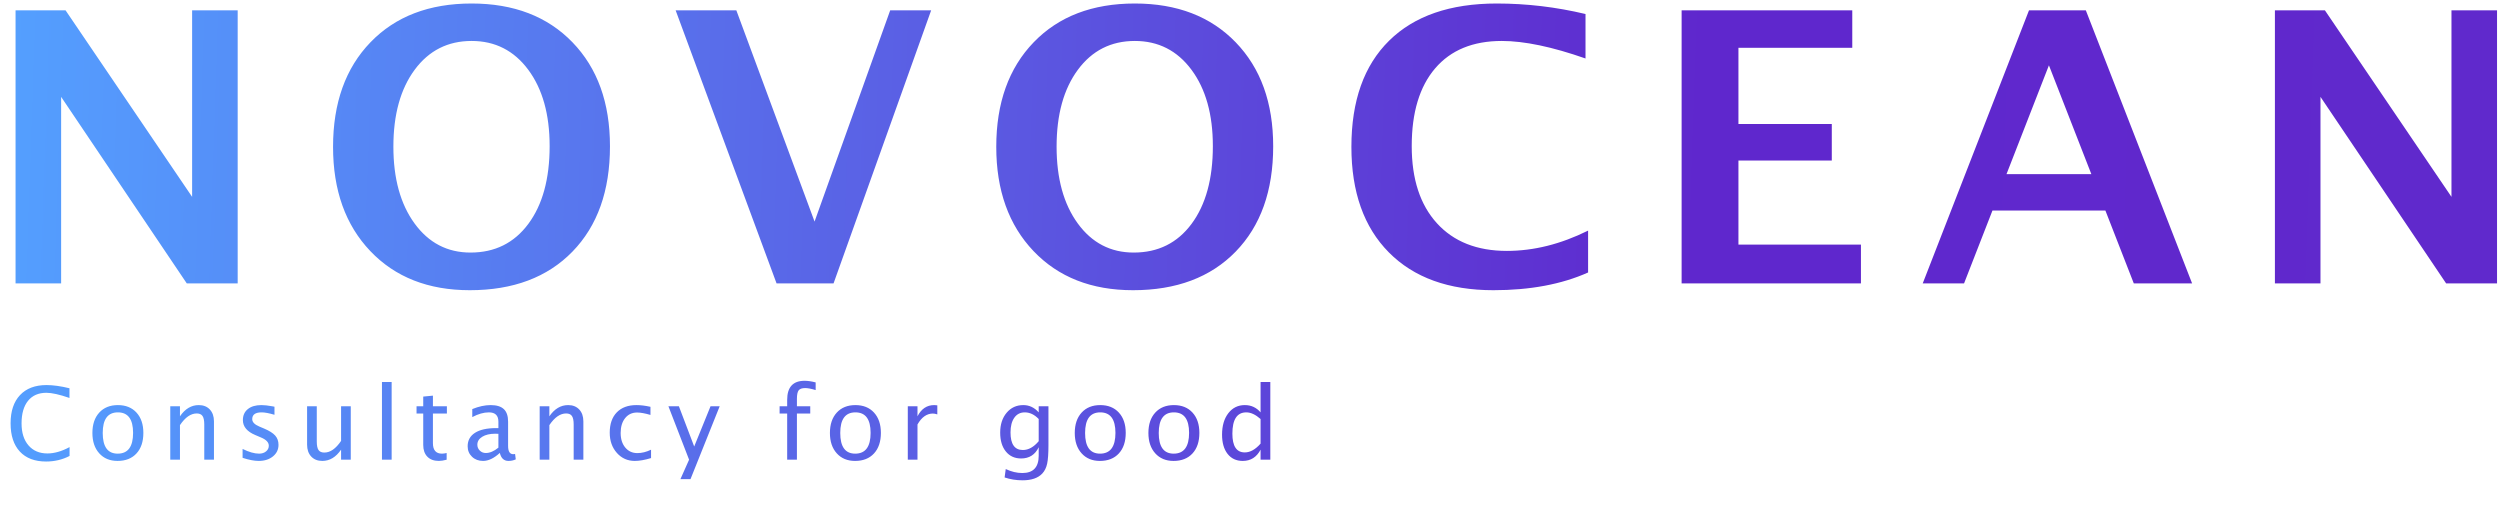 <?xml version="1.0" encoding="UTF-8"?>
<svg width="397px" height="84px" viewBox="0 0 397 84" version="1.1" xmlns="http://www.w3.org/2000/svg" xmlns:xlink="http://www.w3.org/1999/xlink">
    <title>logo</title>
    <defs>
        <linearGradient x1="1085.039%" y1="50%" x2="1.10961316e-16%" y2="42.983%" id="linearGradient-1">
            <stop stop-color="#8966AF" offset="0%"></stop>
            <stop stop-color="#5F27CD" offset="93.772%"></stop>
            <stop stop-color="#54A0FF" offset="100%"></stop>
        </linearGradient>
    </defs>
    <g id="Page-1" stroke="none" stroke-width="1" fill="none" fill-rule="evenodd">
        <path d="M2.471,45 L2.471,1.641 L10.41,1.641 L30.508,31.26 L30.508,1.641 L37.744,1.641 L37.744,45 L29.658,45 L9.707,15.381 L9.707,45 L2.471,45 Z M74.598,46.084 C68.016,46.084 62.752,44.014 58.807,39.873 C54.861,35.732 52.889,30.215 52.889,23.32 C52.889,16.348 54.871,10.811 58.836,6.709 C62.801,2.607 68.152,0.557 74.891,0.557 C81.59,0.557 86.927,2.607 90.901,6.709 C94.876,10.811 96.863,16.318 96.863,23.232 C96.863,30.303 94.876,35.879 90.901,39.961 C86.927,44.043 81.492,46.084 74.598,46.084 Z M74.715,40.107 C78.582,40.107 81.644,38.589 83.899,35.552 C86.155,32.515 87.283,28.398 87.283,23.203 C87.283,18.164 86.15,14.121 83.885,11.074 C81.619,8.027 78.621,6.504 74.891,6.504 C71.121,6.504 68.108,8.027 65.853,11.074 C63.597,14.121 62.469,18.193 62.469,23.291 C62.469,28.35 63.592,32.417 65.838,35.493 C68.084,38.569 71.043,40.107 74.715,40.107 Z M123.316,45 L107.291,1.641 L116.93,1.641 L129.352,35.186 L141.363,1.641 L147.867,1.641 L132.369,45 L123.316,45 Z M179.916,46.084 C173.334,46.084 168.07,44.014 164.125,39.873 C160.18,35.732 158.207,30.215 158.207,23.32 C158.207,16.348 160.189,10.811 164.154,6.709 C168.119,2.607 173.471,0.557 180.209,0.557 C186.908,0.557 192.245,2.607 196.22,6.709 C200.194,10.811 202.182,16.318 202.182,23.232 C202.182,30.303 200.194,35.879 196.22,39.961 C192.245,44.043 186.811,46.084 179.916,46.084 Z M180.033,40.107 C183.9,40.107 186.962,38.589 189.218,35.552 C191.474,32.515 192.602,28.398 192.602,23.203 C192.602,18.164 191.469,14.121 189.203,11.074 C186.938,8.027 183.939,6.504 180.209,6.504 C176.439,6.504 173.427,8.027 171.171,11.074 C168.915,14.121 167.787,18.193 167.787,23.291 C167.787,28.35 168.91,32.417 171.156,35.493 C173.402,38.569 176.361,40.107 180.033,40.107 Z M252.189,43.271 C247.99,45.146 242.98,46.084 237.16,46.084 C230.051,46.084 224.514,44.082 220.549,40.078 C216.584,36.074 214.602,30.488 214.602,23.32 C214.602,16.016 216.599,10.396 220.593,6.46 C224.587,2.524 230.285,0.557 237.688,0.557 C242.414,0.557 247.111,1.113 251.779,2.227 L251.779,9.287 C246.486,7.432 242.053,6.504 238.479,6.504 C233.908,6.504 230.383,7.954 227.902,10.854 C225.422,13.755 224.182,17.871 224.182,23.203 C224.182,28.438 225.515,32.52 228.181,35.449 C230.847,38.379 234.553,39.844 239.299,39.844 C243.557,39.844 247.854,38.77 252.189,36.621 L252.189,43.271 Z M267.041,45 L267.041,1.641 L294.141,1.641 L294.141,7.588 L276.064,7.588 L276.064,19.688 L290.889,19.688 L290.889,25.488 L276.064,25.488 L276.064,38.848 L295.518,38.848 L295.518,45 L267.041,45 Z M305.33,45 L322.205,1.641 L331.229,1.641 L348.104,45 L338.846,45 L334.334,33.428 L316.404,33.428 L311.893,45 L305.33,45 Z M318.631,27.656 L332.107,27.656 L325.369,10.371 L318.631,27.656 Z M361.256,45 L361.256,1.641 L369.195,1.641 L389.293,31.26 L389.293,1.641 L396.529,1.641 L396.529,45 L388.443,45 L368.492,15.381 L368.492,45 L361.256,45 Z M7.314,73.289 C8.663,73.289 9.908,72.995 11.048,72.406 L11.048,71 C9.798,71.672 8.626,72.008 7.533,72.008 C6.262,72.008 5.259,71.582 4.525,70.73 C3.79,69.879 3.423,68.716 3.423,67.242 C3.423,65.695 3.767,64.497 4.454,63.648 C5.142,62.799 6.113,62.375 7.368,62.375 C8.228,62.375 9.449,62.648 11.033,63.195 L11.033,61.656 C9.642,61.318 8.428,61.148 7.392,61.148 C5.579,61.148 4.174,61.68 3.177,62.742 C2.18,63.805 1.681,65.299 1.681,67.227 C1.681,69.159 2.171,70.652 3.15,71.707 C4.129,72.762 5.517,73.289 7.314,73.289 Z M18.665,73.195 C19.941,73.195 20.943,72.799 21.673,72.008 C22.402,71.216 22.766,70.128 22.766,68.742 C22.766,67.388 22.403,66.314 21.677,65.52 C20.95,64.725 19.964,64.328 18.72,64.328 C17.475,64.328 16.489,64.725 15.762,65.52 C15.036,66.314 14.673,67.393 14.673,68.758 C14.673,70.107 15.035,71.184 15.759,71.988 C16.483,72.793 17.451,73.195 18.665,73.195 Z M18.688,72.039 C17.105,72.039 16.313,70.945 16.313,68.758 C16.313,66.576 17.115,65.484 18.72,65.484 C20.329,65.484 21.134,66.57 21.134,68.742 C21.134,70.94 20.318,72.039 18.688,72.039 Z M28.578,73 L28.578,67.508 C29.412,66.273 30.3,65.656 31.242,65.656 C31.67,65.656 31.976,65.79 32.16,66.059 C32.345,66.327 32.438,66.776 32.438,67.406 L32.438,73 L33.977,73 L33.977,66.906 C33.977,66.12 33.758,65.493 33.321,65.027 C32.883,64.561 32.297,64.328 31.563,64.328 C30.386,64.328 29.391,64.922 28.578,66.109 L28.578,64.516 L27.039,64.516 L27.039,73 L28.578,73 Z M41.086,73.195 C42.002,73.195 42.755,72.956 43.343,72.477 C43.932,71.997 44.226,71.385 44.226,70.641 C44.226,70.052 44.052,69.561 43.703,69.168 C43.354,68.775 42.76,68.401 41.922,68.047 L41.179,67.734 C40.429,67.417 40.054,67.026 40.054,66.562 C40.054,65.844 40.549,65.484 41.539,65.484 C42.044,65.484 42.726,65.612 43.586,65.867 L43.586,64.586 L43.265,64.523 C42.567,64.393 41.982,64.328 41.508,64.328 C40.596,64.328 39.879,64.54 39.355,64.965 C38.832,65.389 38.57,65.971 38.57,66.711 C38.57,67.747 39.234,68.542 40.562,69.094 L41.461,69.477 C42.278,69.82 42.687,70.255 42.687,70.781 C42.687,71.141 42.541,71.44 42.25,71.68 C41.958,71.919 41.591,72.039 41.148,72.039 C40.403,72.039 39.528,71.789 38.523,71.289 L38.523,72.703 C39.528,73.031 40.383,73.195 41.086,73.195 Z M51.187,73.195 C52.353,73.195 53.346,72.599 54.163,71.406 L54.163,73 L55.702,73 L55.702,64.516 L54.163,64.516 L54.163,70.016 C53.33,71.25 52.445,71.867 51.507,71.867 C51.075,71.867 50.766,71.733 50.581,71.465 C50.396,71.197 50.304,70.745 50.304,70.109 L50.304,64.516 L48.765,64.516 L48.765,70.609 C48.765,71.401 48.984,72.03 49.421,72.496 C49.859,72.962 50.447,73.195 51.187,73.195 Z M62.194,73 L62.194,60.664 L60.655,60.664 L60.655,73 L62.194,73 Z M69.693,73.195 C70.042,73.195 70.454,73.13 70.928,73 L70.928,71.938 C70.636,72.005 70.389,72.039 70.186,72.039 C69.227,72.039 68.748,71.484 68.748,70.375 L68.748,65.672 L70.967,65.672 L70.967,64.516 L68.748,64.516 L68.748,62.828 L67.209,62.977 L67.209,64.516 L66.147,64.516 L66.147,65.672 L67.209,65.672 L67.209,70.656 C67.209,71.453 67.428,72.076 67.865,72.523 C68.303,72.971 68.912,73.195 69.693,73.195 Z M80.748,73.195 C81.17,73.195 81.555,73.112 81.904,72.945 L81.795,72.094 C81.664,72.115 81.565,72.125 81.498,72.125 C80.956,72.125 80.685,71.685 80.685,70.805 L80.685,66.961 C80.685,66.06 80.46,65.396 80.009,64.969 C79.559,64.542 78.86,64.328 77.912,64.328 C77.005,64.328 76.034,64.539 74.998,64.961 L74.998,66.234 C75.94,65.734 76.818,65.484 77.63,65.484 C78.641,65.484 79.146,65.977 79.146,66.961 L79.146,67.984 L78.779,67.984 C77.326,67.984 76.21,68.233 75.431,68.73 C74.653,69.228 74.263,69.94 74.263,70.867 C74.263,71.539 74.495,72.095 74.959,72.535 C75.422,72.975 76.005,73.195 76.709,73.195 C77.563,73.195 78.451,72.771 79.373,71.922 C79.571,72.771 80.029,73.195 80.748,73.195 Z M77.146,71.938 C76.771,71.938 76.453,71.81 76.193,71.555 C75.933,71.299 75.802,70.987 75.802,70.617 C75.802,70.096 76.063,69.676 76.584,69.355 C77.104,69.035 77.787,68.875 78.63,68.875 L79.146,68.891 L79.146,71.086 C78.453,71.654 77.787,71.938 77.146,71.938 Z M87.239,73 L87.239,67.508 C88.073,66.273 88.961,65.656 89.903,65.656 C90.33,65.656 90.636,65.79 90.821,66.059 C91.006,66.327 91.099,66.776 91.099,67.406 L91.099,73 L92.638,73 L92.638,66.906 C92.638,66.12 92.419,65.493 91.982,65.027 C91.544,64.561 90.958,64.328 90.224,64.328 C89.047,64.328 88.052,64.922 87.239,66.109 L87.239,64.516 L85.7,64.516 L85.7,73 L87.239,73 Z M100.809,73.195 C101.533,73.195 102.392,73.044 103.387,72.742 L103.387,71.414 C102.642,71.773 101.918,71.953 101.215,71.953 C100.424,71.953 99.783,71.659 99.293,71.07 C98.804,70.482 98.559,69.711 98.559,68.758 C98.559,67.773 98.797,66.986 99.274,66.395 C99.751,65.803 100.382,65.508 101.168,65.508 C101.715,65.508 102.424,65.635 103.293,65.891 L103.293,64.602 C102.476,64.419 101.736,64.328 101.075,64.328 C99.736,64.328 98.693,64.714 97.946,65.484 C97.198,66.255 96.825,67.331 96.825,68.711 C96.825,70.003 97.202,71.073 97.958,71.922 C98.713,72.771 99.663,73.195 100.809,73.195 Z M109.652,76.086 L114.285,64.516 L112.832,64.516 L110.238,70.906 L107.809,64.516 L106.145,64.516 L109.426,73 L108.051,76.086 L109.652,76.086 Z M126.55,73 L126.55,65.672 L128.667,65.672 L128.667,64.516 L126.55,64.516 L126.55,63.336 C126.55,62.68 126.642,62.23 126.827,61.988 C127.012,61.746 127.357,61.625 127.862,61.625 C128.279,61.625 128.834,61.732 129.526,61.945 L129.526,60.727 C128.87,60.555 128.284,60.469 127.768,60.469 C125.925,60.469 125.003,61.479 125.003,63.5 L125.003,64.516 L123.8,64.516 L123.8,65.672 L125.003,65.672 L125.003,73 L126.55,73 Z M135.784,73.195 C137.06,73.195 138.062,72.799 138.791,72.008 C139.521,71.216 139.885,70.128 139.885,68.742 C139.885,67.388 139.522,66.314 138.795,65.52 C138.069,64.725 137.083,64.328 135.838,64.328 C134.593,64.328 133.608,64.725 132.881,65.52 C132.155,66.314 131.791,67.393 131.791,68.758 C131.791,70.107 132.153,71.184 132.877,71.988 C133.601,72.793 134.57,73.195 135.784,73.195 Z M135.807,72.039 C134.224,72.039 133.432,70.945 133.432,68.758 C133.432,66.576 134.234,65.484 135.838,65.484 C137.448,65.484 138.252,66.57 138.252,68.742 C138.252,70.94 137.437,72.039 135.807,72.039 Z M145.697,73 L145.697,67.406 C146.353,66.25 147.168,65.672 148.142,65.672 C148.346,65.672 148.58,65.716 148.846,65.805 L148.846,64.367 C148.674,64.341 148.51,64.328 148.353,64.328 C147.192,64.328 146.307,64.922 145.697,66.109 L145.697,64.516 L144.158,64.516 L144.158,73 L145.697,73 Z M162.376,76.273 C163.792,76.273 164.837,75.917 165.509,75.203 C165.889,74.797 166.148,74.275 166.286,73.637 C166.424,72.999 166.493,72.016 166.493,70.688 L166.493,64.516 L164.946,64.516 L164.946,65.484 C164.264,64.714 163.449,64.328 162.501,64.328 C161.417,64.328 160.535,64.734 159.852,65.547 C159.17,66.359 158.829,67.411 158.829,68.703 C158.829,69.958 159.128,70.956 159.727,71.695 C160.326,72.435 161.134,72.805 162.149,72.805 C163.446,72.805 164.378,72.211 164.946,71.023 L164.946,72.359 C164.946,74.198 164.079,75.117 162.345,75.117 C161.48,75.117 160.602,74.906 159.712,74.484 L159.532,75.82 C160.438,76.122 161.386,76.273 162.376,76.273 Z M162.43,71.461 C161.123,71.461 160.47,70.531 160.47,68.672 C160.47,67.682 160.67,66.904 161.071,66.336 C161.472,65.768 162.027,65.484 162.735,65.484 C163.532,65.484 164.269,65.836 164.946,66.539 L164.946,70.062 C164.16,70.995 163.321,71.461 162.43,71.461 Z M174.664,73.195 C175.94,73.195 176.943,72.799 177.672,72.008 C178.401,71.216 178.766,70.128 178.766,68.742 C178.766,67.388 178.403,66.314 177.676,65.52 C176.949,64.725 175.964,64.328 174.719,64.328 C173.474,64.328 172.489,64.725 171.762,65.52 C171.035,66.314 170.672,67.393 170.672,68.758 C170.672,70.107 171.034,71.184 171.758,71.988 C172.482,72.793 173.451,73.195 174.664,73.195 Z M174.688,72.039 C173.104,72.039 172.313,70.945 172.313,68.758 C172.313,66.576 173.115,65.484 174.719,65.484 C176.328,65.484 177.133,66.57 177.133,68.742 C177.133,70.94 176.318,72.039 174.688,72.039 Z M186.359,73.195 C187.635,73.195 188.638,72.799 189.367,72.008 C190.096,71.216 190.461,70.128 190.461,68.742 C190.461,67.388 190.097,66.314 189.371,65.52 C188.644,64.725 187.659,64.328 186.414,64.328 C185.169,64.328 184.183,64.725 183.457,65.52 C182.73,66.314 182.367,67.393 182.367,68.758 C182.367,70.107 182.729,71.184 183.453,71.988 C184.177,72.793 185.146,73.195 186.359,73.195 Z M186.383,72.039 C184.799,72.039 184.008,70.945 184.008,68.758 C184.008,66.576 184.81,65.484 186.414,65.484 C188.023,65.484 188.828,66.57 188.828,68.742 C188.828,70.94 188.013,72.039 186.383,72.039 Z M197.351,73.195 C198.611,73.195 199.554,72.599 200.179,71.406 L200.179,73 L201.726,73 L201.726,60.664 L200.179,60.664 L200.179,65.484 C199.517,64.714 198.684,64.328 197.679,64.328 C196.596,64.328 195.722,64.758 195.058,65.617 C194.394,66.477 194.062,67.612 194.062,69.023 C194.062,70.315 194.355,71.333 194.941,72.078 C195.527,72.823 196.33,73.195 197.351,73.195 Z M197.671,71.844 C196.359,71.844 195.702,70.852 195.702,68.867 C195.702,66.612 196.439,65.484 197.913,65.484 C198.627,65.484 199.382,65.836 200.179,66.539 L200.179,70.445 C199.361,71.378 198.525,71.844 197.671,71.844 Z" id="Combined-Shape" fill="url(#linearGradient-1)" fill-rule="nonzero"></path>
    </g>
</svg>